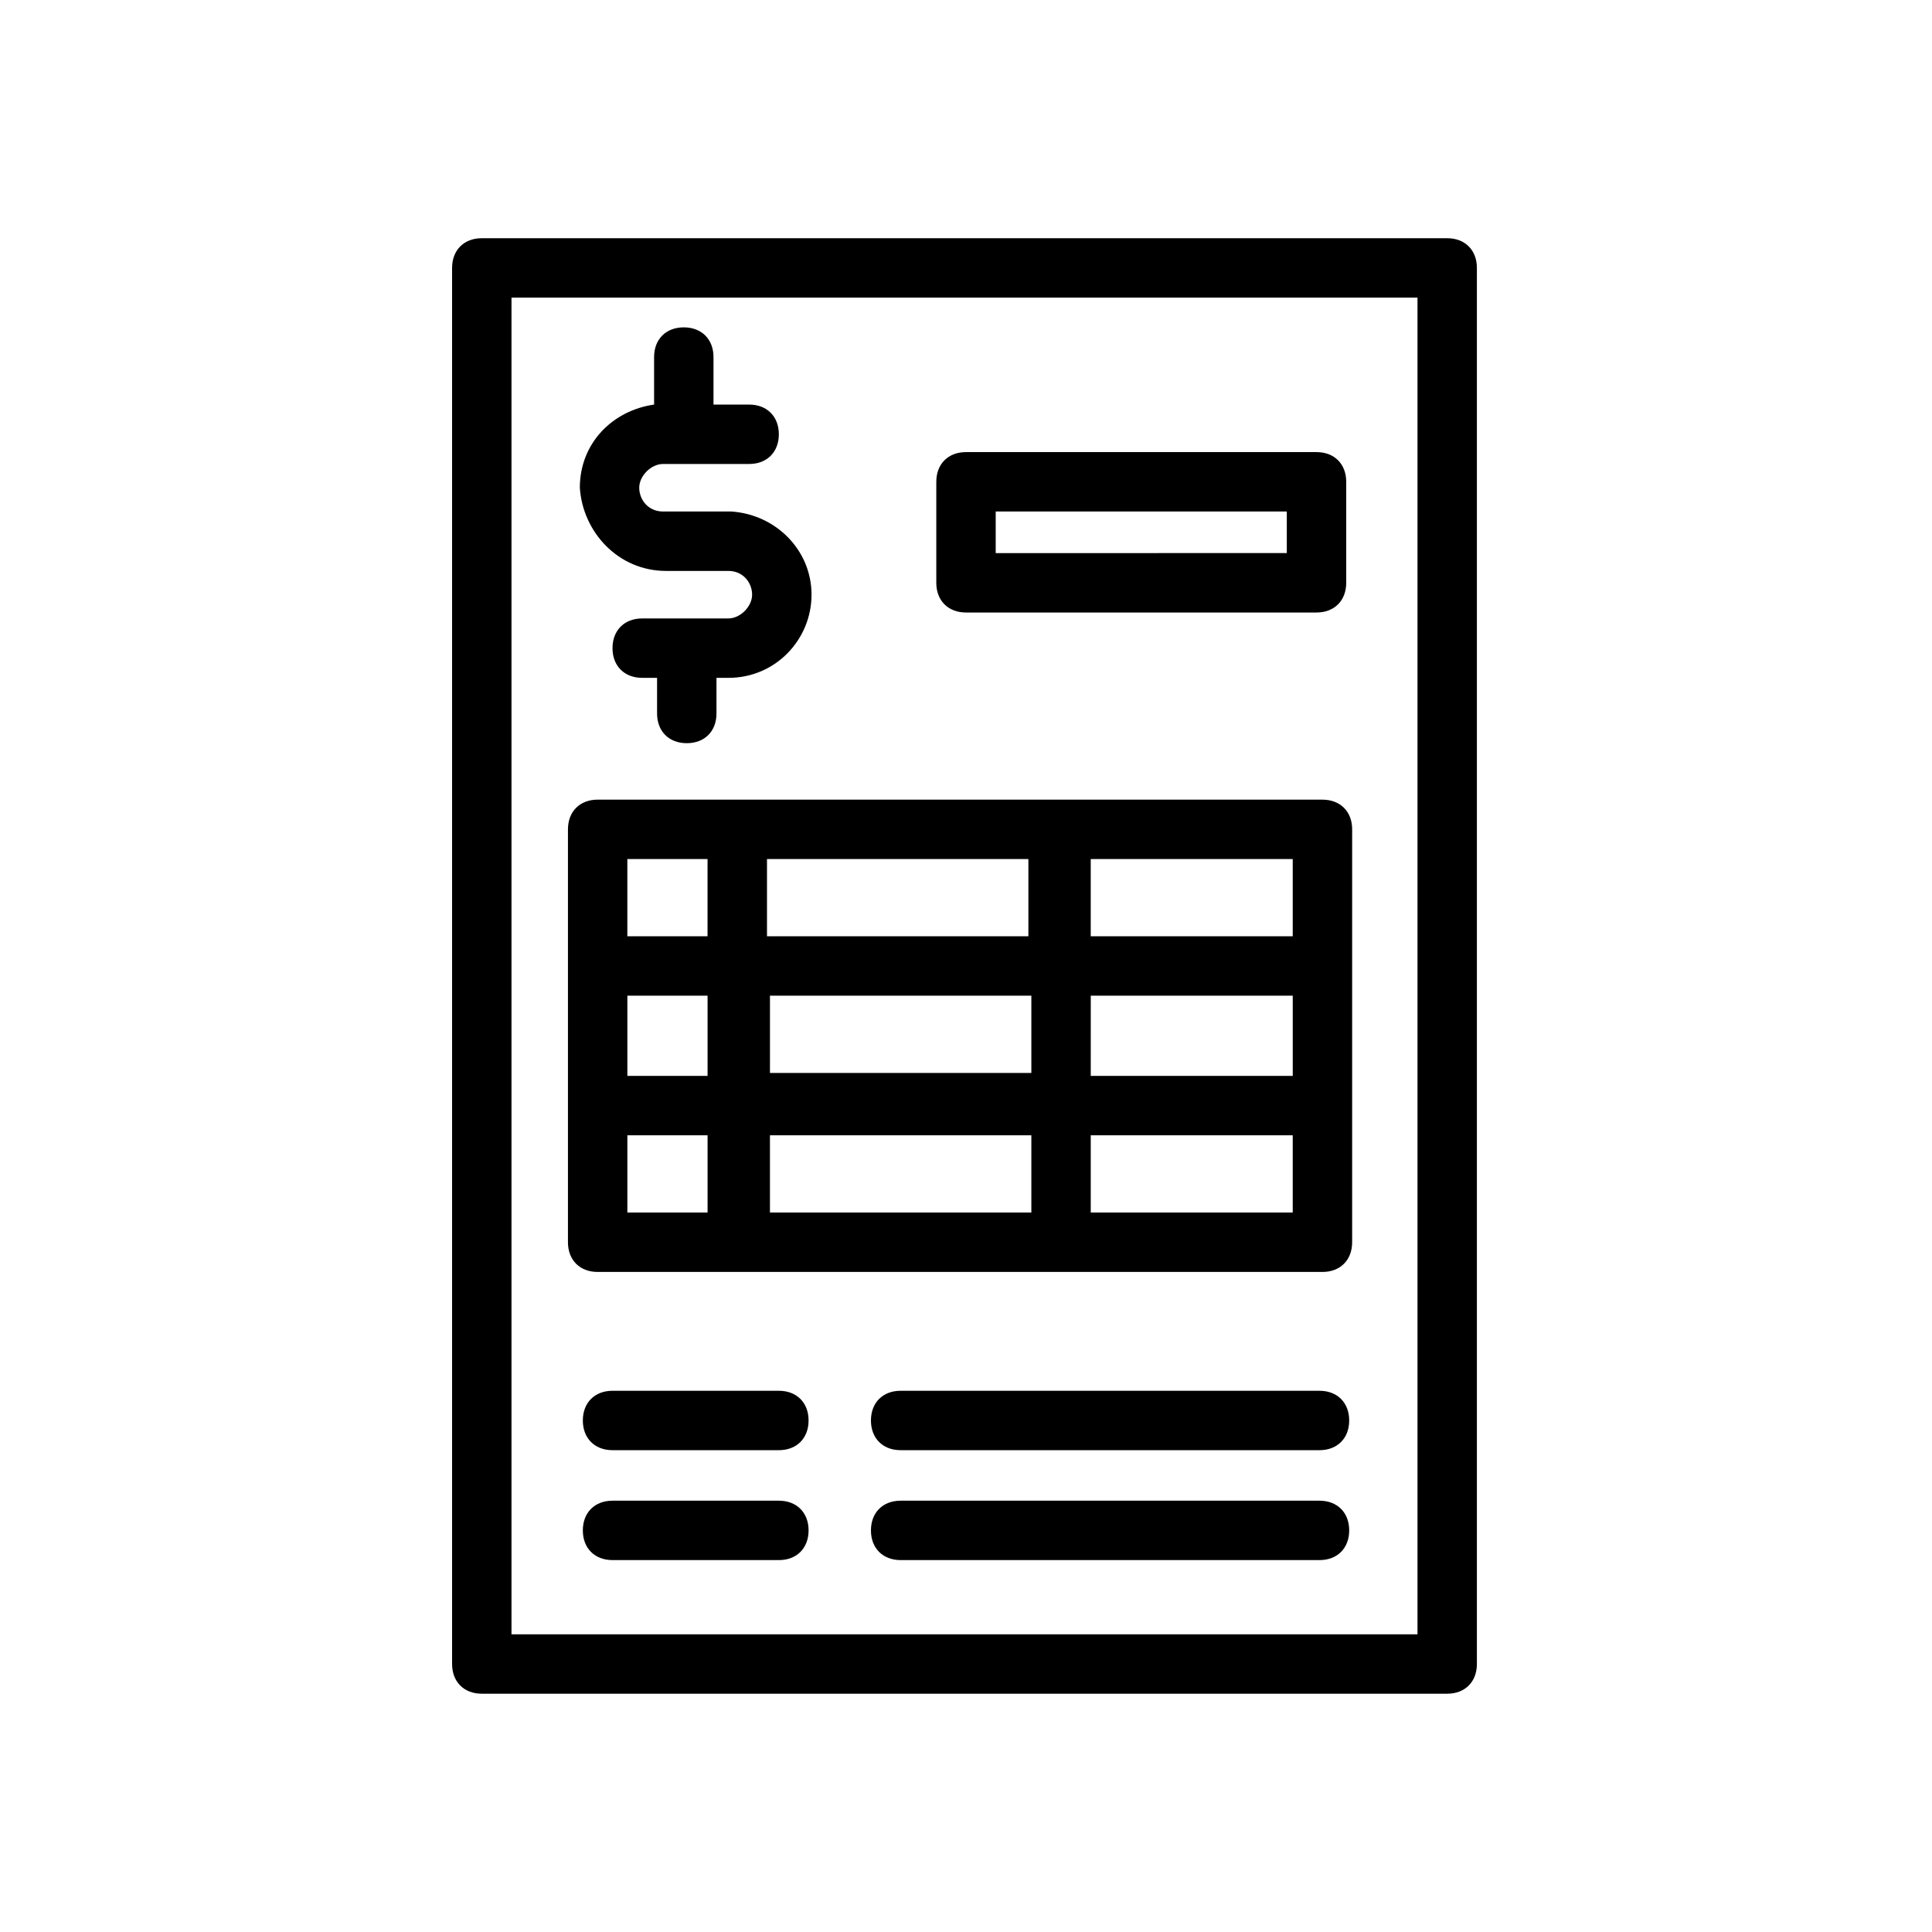 <?xml version="1.0" encoding="UTF-8"?>
<!-- Uploaded to: ICON Repo, www.svgrepo.com, Generator: ICON Repo Mixer Tools -->
<svg fill="#000000" width="800px" height="800px" version="1.1" viewBox="144 144 512 512" xmlns="http://www.w3.org/2000/svg">
 <g>
  <path d="m271.68 207.13c-4.723 0-7.871 3.148-7.871 7.871v369.98c0 4.723 3.148 7.871 7.871 7.871h255.84c4.723 0 7.871-3.148 7.871-7.871v-369.98c0-4.723-3.148-7.871-7.871-7.871zm248.76 369.98h-240.89v-354.24h240.1v354.24z"/>
  <path d="m302.39 481.08h192.07c4.723 0 7.871-3.148 7.871-7.871l0.004-109.42c0-4.723-3.148-7.871-7.871-7.871l-192.08-0.004c-4.723 0-7.871 3.148-7.871 7.871v109.42c-0.004 4.723 3.148 7.875 7.871 7.875zm114.93-73.211v20.469h-69.273v-20.469zm-70.059-15.746v-20.469h69.273v20.469zm139.33 37h-53.531l0.004-21.254h53.527zm-69.273 15.742v20.469h-69.273v-20.469zm-85.805-15.742h-21.254v-21.254h21.254zm-21.254 15.742h21.254v20.469h-21.254zm122.8 20.469v-20.469h53.527v20.469zm53.527-73.211h-53.531v-20.469l53.531 0.004zm-155.08-20.465v20.465h-21.254v-20.469z"/>
  <path d="m350.41 512.57h-44.082c-4.723 0-7.871 3.148-7.871 7.871s3.148 7.871 7.871 7.871h44.082c4.723 0 7.871-3.148 7.871-7.871s-3.148-7.871-7.871-7.871z"/>
  <path d="m493.68 512.57h-111c-4.723 0-7.871 3.148-7.871 7.871s3.148 7.871 7.871 7.871h111c4.723 0 7.871-3.148 7.871-7.871s-3.148-7.871-7.871-7.871z"/>
  <path d="m350.41 541.7h-44.082c-4.723 0-7.871 3.148-7.871 7.871s3.148 7.871 7.871 7.871h44.082c4.723 0 7.871-3.148 7.871-7.871s-3.148-7.871-7.871-7.871z"/>
  <path d="m493.68 541.7h-111c-4.723 0-7.871 3.148-7.871 7.871s3.148 7.871 7.871 7.871h111c4.723 0 7.871-3.148 7.871-7.871s-3.148-7.871-7.871-7.871z"/>
  <path d="m320.49 295.3h16.531c3.938 0 6.297 3.148 6.297 6.297 0 3.148-3.148 6.297-6.297 6.297h-22.828c-4.723 0-7.871 3.148-7.871 7.871s3.148 7.871 7.871 7.871h3.938v9.445c0 4.723 3.148 7.871 7.871 7.871s7.871-3.148 7.871-7.871v-9.445l3.148 0.004c12.594 0 22.043-10.234 22.043-22.043s-9.445-21.254-21.254-22.043h-0.789-17.32c-3.938 0-6.297-3.148-6.297-6.297 0-3.148 3.148-6.297 6.297-6.297h22.828c4.723 0 7.871-3.148 7.871-7.871s-3.148-7.871-7.871-7.871h-9.445v-12.594c0-4.723-3.148-7.871-7.871-7.871s-7.871 3.148-7.871 7.871v12.594c-11.02 1.574-19.68 10.234-19.68 22.043 0.785 11.805 10.23 22.039 22.828 22.039z"/>
  <path d="m400 306.32h92.891c4.723 0 7.871-3.148 7.871-7.871v-26.766c0-4.723-3.148-7.871-7.871-7.871h-92.891c-4.723 0-7.871 3.148-7.871 7.871v26.766c-0.004 4.723 3.144 7.871 7.871 7.871zm7.871-26.766h77.145v11.02l-77.145 0.004z"/>
 </g>
</svg>